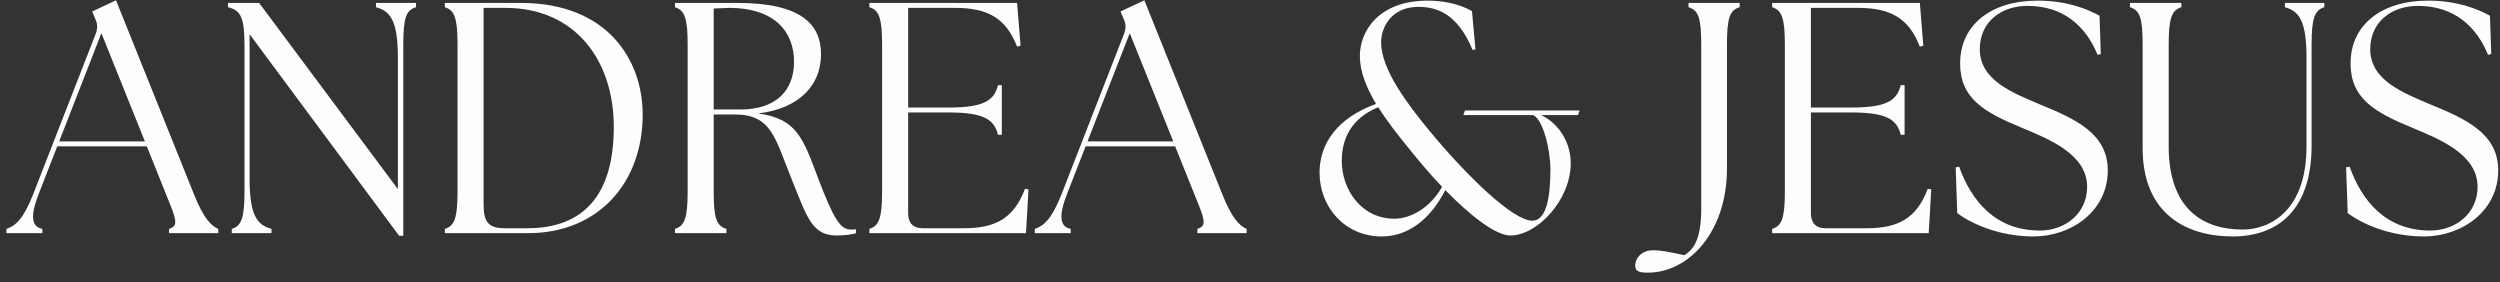 <svg width="124" height="14" viewBox="0 0 124 14" fill="none" xmlns="http://www.w3.org/2000/svg">
<rect x="0" y="0" width="124" height="14" fill="#333333" stroke="none"/>
<g clip-path="url(#clip0_1728_5301)">
<path d="M0.32 11.565V11.353C0.761 11.206 1.155 10.88 1.643 9.64L4.746 1.679C4.856 1.385 4.84 1.173 4.714 0.912L4.573 0.569L5.754 0.015L9.629 9.656C10.117 10.88 10.495 11.206 10.826 11.353V11.565H8.384V11.353C8.873 11.206 8.747 10.88 8.243 9.656L7.282 7.258H2.84L1.911 9.64C1.501 10.701 1.548 11.239 2.1 11.353V11.565H0.32ZM2.935 7.014H7.187L5.029 1.646L2.935 7.014ZM19.798 11.696L12.379 1.695V8.841C12.379 10.701 12.757 11.157 13.466 11.353V11.565H11.497V11.353C11.97 11.206 12.127 10.831 12.127 9.493V2.217C12.127 0.879 11.938 0.504 11.308 0.357V0.145H12.852L19.735 9.379V2.87C19.735 1.01 19.357 0.553 18.648 0.357V0.145H20.633V0.357C20.145 0.504 20.003 0.879 20.003 2.217V11.696H19.798ZM26.191 11.565H22.064V11.353C22.537 11.206 22.694 10.831 22.694 9.493V2.217C22.694 0.879 22.537 0.504 22.064 0.357V0.145H25.829C30.16 0.145 31.861 3 31.877 5.643C31.893 9.085 29.656 11.565 26.191 11.565ZM26.16 11.321C28.916 11.321 30.444 9.705 30.444 6.296C30.444 3.033 28.57 0.39 25.057 0.39H23.986V10.13C23.986 10.896 24.143 11.321 25.01 11.321H26.16ZM41.495 11.68C40.282 11.68 40.03 10.766 39.337 9.069C38.424 6.818 38.298 5.676 36.407 5.676H35.399V9.493C35.399 10.831 35.541 11.206 36.029 11.353V11.565H33.478V11.353C33.95 11.206 34.108 10.831 34.108 9.493V2.217C34.108 0.879 33.95 0.504 33.478 0.357V0.145H36.581C39.778 0.145 40.723 1.238 40.723 2.69C40.723 4.224 39.652 5.382 37.605 5.627C39.542 5.888 39.841 6.883 40.597 8.89C41.353 10.848 41.668 11.386 42.204 11.386C42.298 11.386 42.377 11.386 42.456 11.37V11.565C42.22 11.647 41.81 11.68 41.495 11.68ZM36.722 5.431C38.534 5.431 39.384 4.452 39.384 3.065C39.384 1.613 38.471 0.39 36.14 0.39L35.399 0.423V5.431H36.722ZM50.888 11.565H43.122V11.353C43.595 11.206 43.752 10.831 43.752 9.493V2.217C43.752 0.879 43.595 0.504 43.122 0.357V0.145H50.447L50.62 2.266L50.447 2.315C49.895 0.879 48.966 0.39 47.359 0.39H45.044V5.333H47.06C48.856 5.333 49.312 4.958 49.501 4.224H49.69V6.687H49.501C49.312 5.953 48.856 5.578 47.06 5.578H45.044V10.586C45.044 11.059 45.296 11.321 45.753 11.321H47.8C49.312 11.321 50.273 10.88 50.84 9.363L51.014 9.395L50.888 11.565ZM51.327 11.565V11.353C51.767 11.206 52.161 10.88 52.65 9.64L55.752 1.679C55.863 1.385 55.847 1.173 55.721 0.912L55.579 0.569L56.761 0.015L60.635 9.656C61.124 10.88 61.502 11.206 61.832 11.353V11.565H59.391V11.353C59.88 11.206 59.753 10.88 59.25 9.656L58.288 7.258H53.847L52.917 9.64C52.508 10.701 52.555 11.239 53.106 11.353V11.565H51.327ZM53.941 7.014H58.194L56.036 1.646L53.941 7.014ZM74.915 11.68C74.175 11.68 72.915 10.684 71.686 9.428C70.93 10.913 69.812 11.728 68.536 11.728C66.693 11.728 65.449 10.26 65.449 8.563C65.449 7.111 66.346 5.839 68.252 5.154C67.764 4.322 67.449 3.555 67.449 2.772C67.449 1.565 68.363 0.031 70.82 0.031C71.434 0.031 72.316 0.145 73.01 0.553L73.182 2.446L73.041 2.478C72.285 0.651 71.245 0.341 70.347 0.341C69.04 0.341 68.504 1.32 68.504 2.103C68.504 3.457 69.828 5.186 70.93 6.524C72.773 8.743 75.041 10.945 76.002 10.945C76.742 10.945 76.9 9.656 76.9 8.384C76.9 7.405 76.522 5.888 76.034 5.708H72.584L72.663 5.48H78.349L78.27 5.708H76.443C77.325 6.133 77.908 7.062 77.908 8.09C77.908 9.934 76.238 11.68 74.915 11.68ZM66.552 7.976C66.552 9.395 67.512 10.848 69.166 10.848C69.985 10.848 70.946 10.293 71.528 9.265C70.977 8.694 70.442 8.058 69.954 7.454C69.339 6.704 68.788 6.002 68.363 5.317C66.961 5.888 66.552 6.965 66.552 7.976ZM81.735 13.523C81.325 13.523 81.105 13.474 81.105 13.164C81.105 12.822 81.42 12.414 81.971 12.414C82.412 12.414 82.79 12.495 83.546 12.658C83.924 12.414 84.381 12.006 84.381 10.358V2.217C84.381 0.879 84.239 0.504 83.751 0.357V0.145H86.287V0.357C85.799 0.504 85.657 0.879 85.657 2.217V8.368C85.657 11.5 83.766 13.523 81.735 13.523ZM95.664 11.565H87.899V11.353C88.372 11.206 88.529 10.831 88.529 9.493V2.217C88.529 0.879 88.372 0.504 87.899 0.357V0.145H95.224L95.397 2.266L95.224 2.315C94.672 0.879 93.743 0.39 92.136 0.39H89.821V5.333H91.837C93.633 5.333 94.09 4.958 94.278 4.224H94.467V6.687H94.278C94.09 5.953 93.633 5.578 91.837 5.578H89.821V10.586C89.821 11.059 90.073 11.321 90.529 11.321H92.577C94.09 11.321 95.05 10.88 95.617 9.363L95.79 9.395L95.664 11.565ZM100.86 11.728C99.206 11.728 97.82 11.125 97.08 10.57L97.001 8.302L97.174 8.27C97.789 9.983 98.986 11.435 101.175 11.435C102.435 11.435 103.522 10.586 103.522 9.265C103.522 7.633 101.585 6.883 100.262 6.328C98.403 5.562 97.222 4.876 97.222 3.147C97.222 1.238 98.75 0.031 101.065 0.031C102.499 0.031 103.522 0.439 104.136 0.781L104.199 2.674L104.042 2.723C103.459 1.303 102.356 0.292 100.561 0.292C99.285 0.292 98.198 1.059 98.198 2.446C98.198 3.979 99.82 4.599 101.159 5.17C102.908 5.888 104.546 6.606 104.546 8.449C104.546 10.489 102.719 11.728 100.86 11.728ZM110.732 11.728C108.481 11.728 106.275 10.635 106.275 7.356V2.217C106.275 0.879 106.133 0.504 105.645 0.357V0.145H108.197V0.357C107.724 0.504 107.567 0.879 107.567 2.217V7.258C107.567 10.293 109.189 11.386 111.237 11.386C112.591 11.386 114.403 10.456 114.403 7.258V2.87C114.403 1.01 114.025 0.553 113.332 0.357V0.145H115.285V0.357C114.812 0.504 114.655 0.879 114.655 2.217V7.209C114.655 10.489 112.922 11.728 110.732 11.728ZM120.226 11.728C118.572 11.728 117.186 11.125 116.446 10.57L116.367 8.302L116.541 8.27C117.155 9.983 118.352 11.435 120.541 11.435C121.801 11.435 122.888 10.586 122.888 9.265C122.888 7.633 120.95 6.883 119.628 6.328C117.769 5.562 116.588 4.876 116.588 3.147C116.588 1.238 118.116 0.031 120.431 0.031C121.864 0.031 122.888 0.439 123.502 0.781L123.566 2.674L123.408 2.723C122.825 1.303 121.723 0.292 119.927 0.292C118.651 0.292 117.564 1.059 117.564 2.446C117.564 3.979 119.187 4.599 120.526 5.17C122.274 5.888 123.912 6.606 123.912 8.449C123.912 10.489 122.085 11.728 120.226 11.728Z" fill="#FDFDFD"/>
</g>
<defs>
<clipPath id="clip0_1728_5301">
<rect width="124" height="14" fill="white"/>
</clipPath>
</defs>
</svg>
